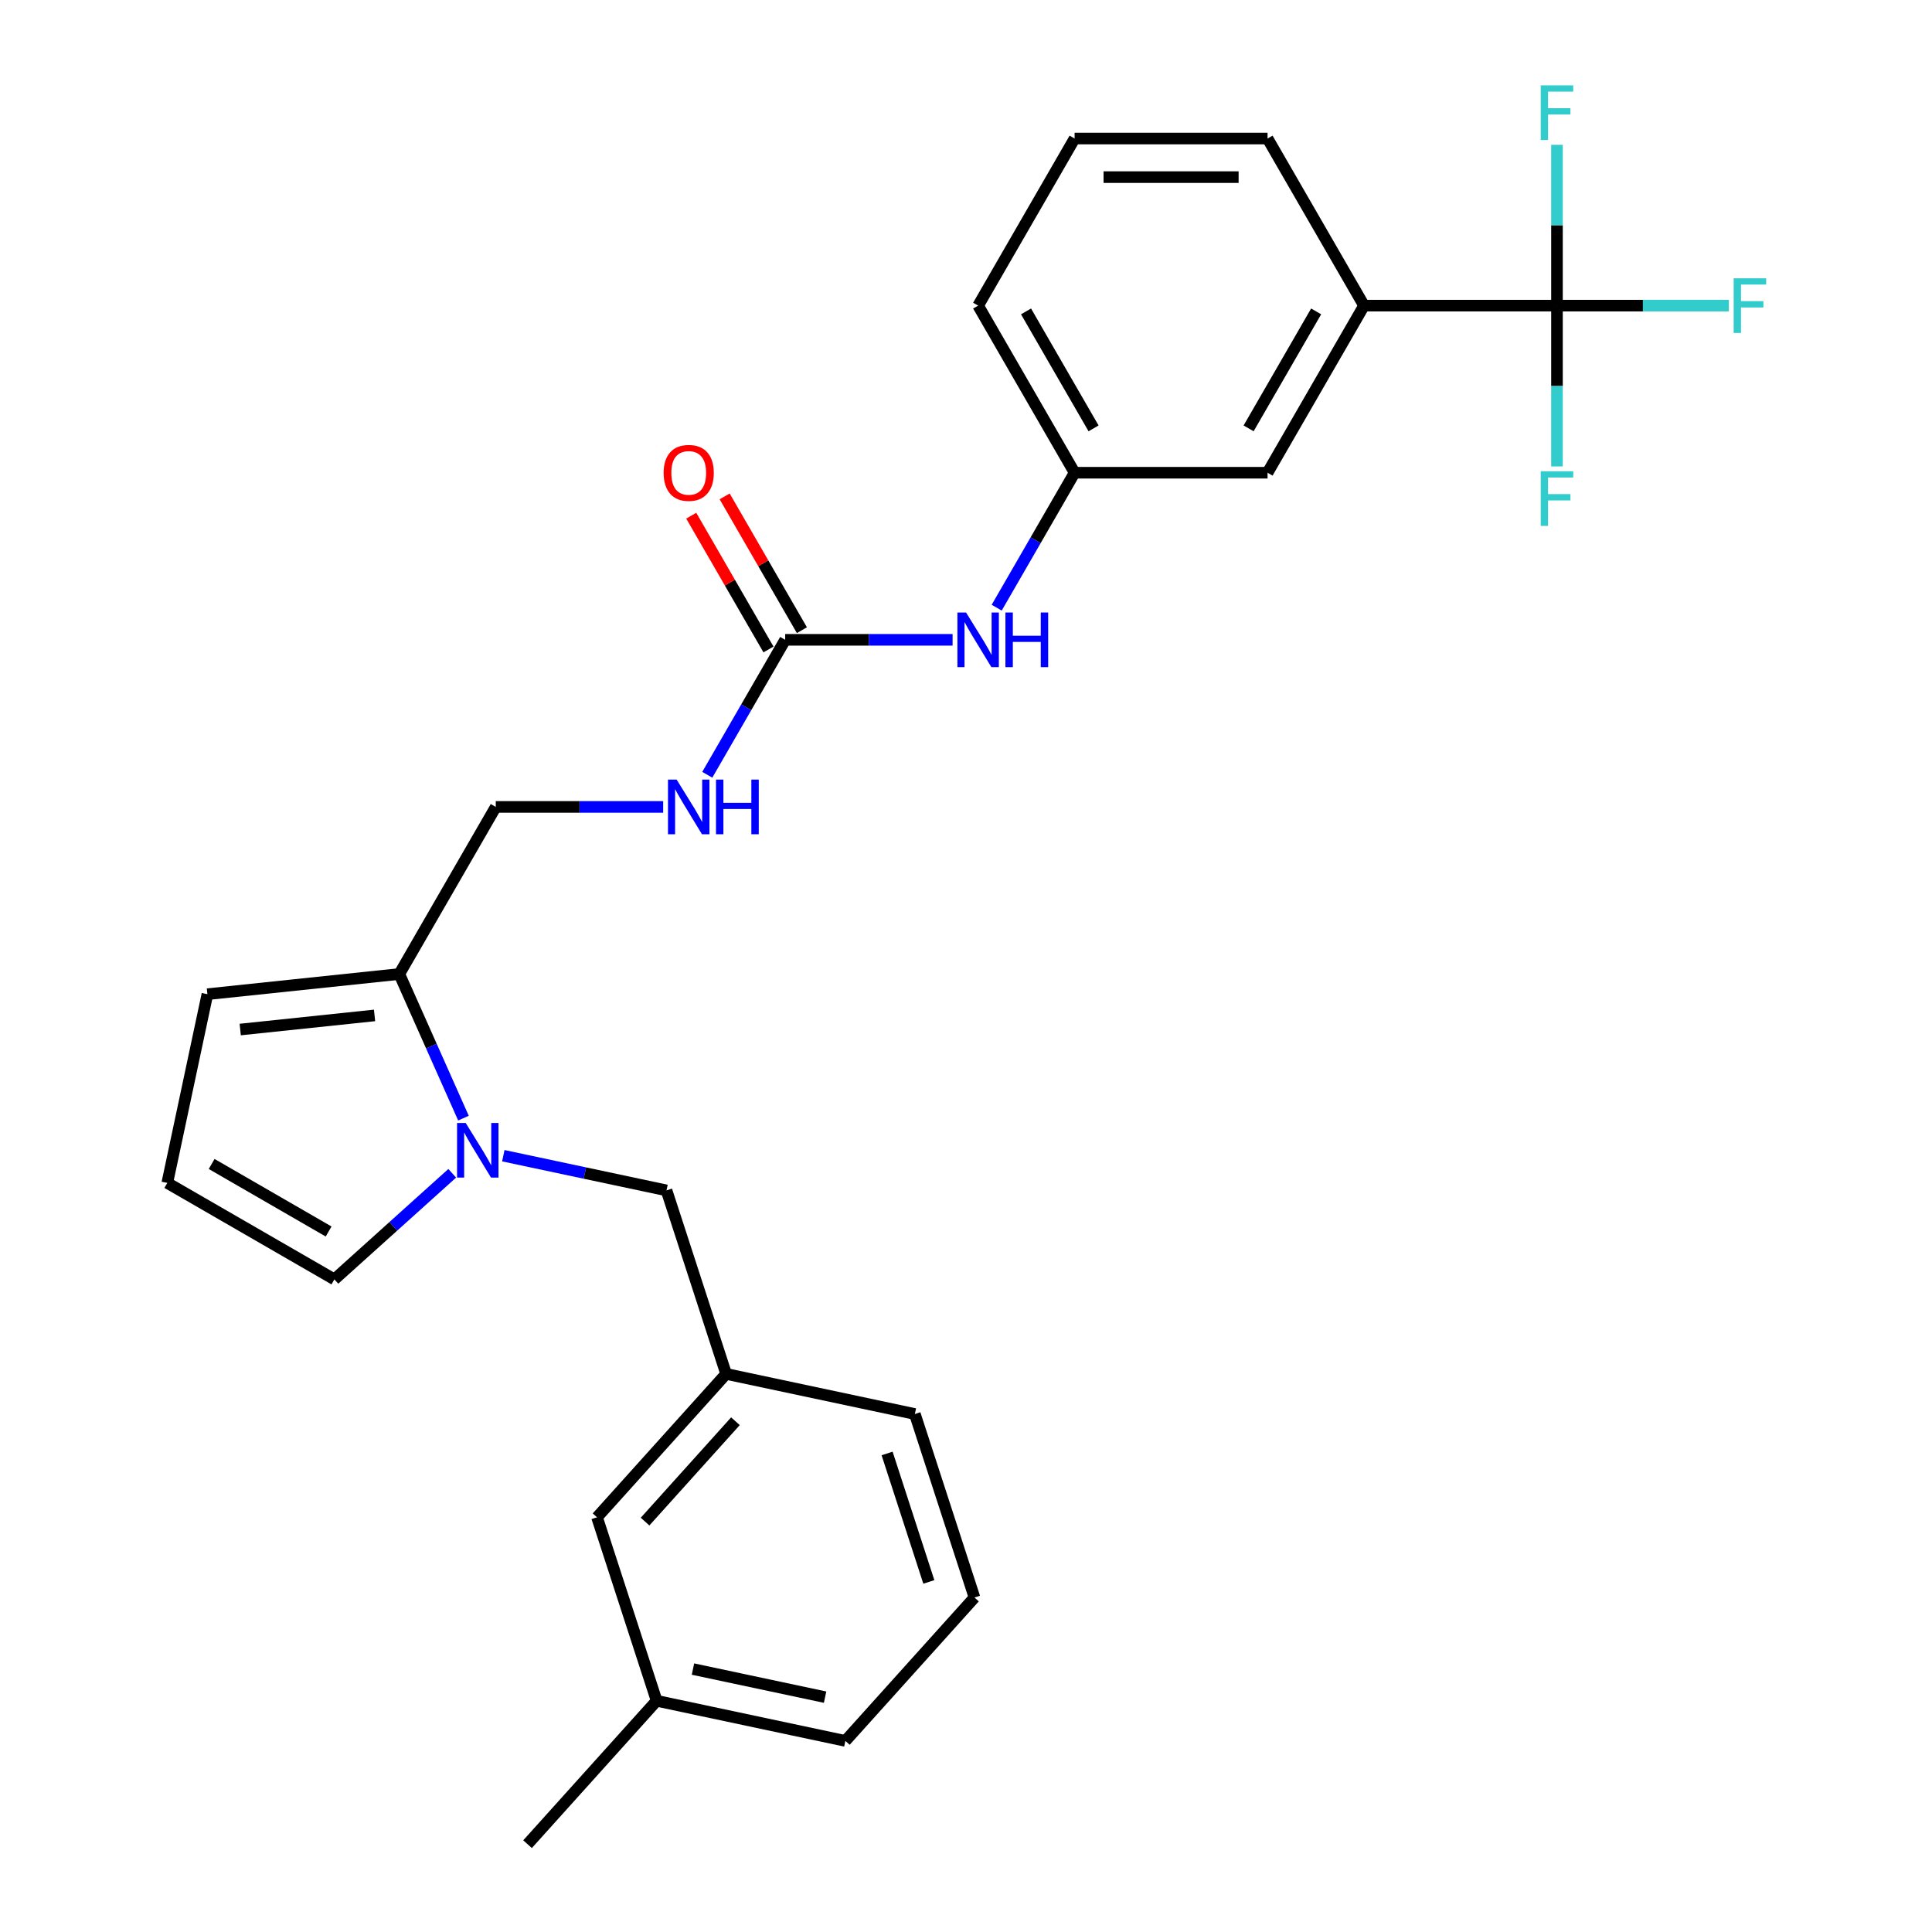 <?xml version='1.0' encoding='iso-8859-1'?>
<svg version='1.1' baseProfile='full'
              xmlns='http://www.w3.org/2000/svg'
                      xmlns:rdkit='http://www.rdkit.org/xml'
                      xmlns:xlink='http://www.w3.org/1999/xlink'
                  xml:space='preserve'
width='1000px' height='1000px' viewBox='0 0 1000 1000'>
<!-- END OF HEADER -->
<rect style='opacity:1.0;fill:#FFFFFF;stroke:none' width='1000' height='1000' x='0' y='0'> </rect>
<path class='bond-1' d='M 239.887,578.747 L 223.281,541.449' style='fill:none;fill-rule:evenodd;stroke:#0000FF;stroke-width:6px;stroke-linecap:butt;stroke-linejoin:miter;stroke-opacity:1' />
<path class='bond-1' d='M 223.281,541.449 L 206.675,504.15' style='fill:none;fill-rule:evenodd;stroke:#000000;stroke-width:6px;stroke-linecap:butt;stroke-linejoin:miter;stroke-opacity:1' />
<path class='bond-5' d='M 260.518,598.196 L 302.75,607.172' style='fill:none;fill-rule:evenodd;stroke:#0000FF;stroke-width:6px;stroke-linecap:butt;stroke-linejoin:miter;stroke-opacity:1' />
<path class='bond-5' d='M 302.75,607.172 L 344.982,616.149' style='fill:none;fill-rule:evenodd;stroke:#000000;stroke-width:6px;stroke-linecap:butt;stroke-linejoin:miter;stroke-opacity:1' />
<path class='bond-6' d='M 234.073,607.291 L 203.575,634.751' style='fill:none;fill-rule:evenodd;stroke:#0000FF;stroke-width:6px;stroke-linecap:butt;stroke-linejoin:miter;stroke-opacity:1' />
<path class='bond-6' d='M 203.575,634.751 L 173.078,662.21' style='fill:none;fill-rule:evenodd;stroke:#000000;stroke-width:6px;stroke-linecap:butt;stroke-linejoin:miter;stroke-opacity:1' />
<path class='bond-0' d='M 805.889,158.194 L 706.02,158.194' style='fill:none;fill-rule:evenodd;stroke:#000000;stroke-width:6px;stroke-linecap:butt;stroke-linejoin:miter;stroke-opacity:1' />
<path class='bond-15' d='M 805.889,158.194 L 850.371,158.194' style='fill:none;fill-rule:evenodd;stroke:#000000;stroke-width:6px;stroke-linecap:butt;stroke-linejoin:miter;stroke-opacity:1' />
<path class='bond-15' d='M 850.371,158.194 L 894.852,158.194' style='fill:none;fill-rule:evenodd;stroke:#33CCCC;stroke-width:6px;stroke-linecap:butt;stroke-linejoin:miter;stroke-opacity:1' />
<path class='bond-16' d='M 805.889,158.194 L 805.889,199.809' style='fill:none;fill-rule:evenodd;stroke:#000000;stroke-width:6px;stroke-linecap:butt;stroke-linejoin:miter;stroke-opacity:1' />
<path class='bond-16' d='M 805.889,199.809 L 805.889,241.425' style='fill:none;fill-rule:evenodd;stroke:#33CCCC;stroke-width:6px;stroke-linecap:butt;stroke-linejoin:miter;stroke-opacity:1' />
<path class='bond-17' d='M 805.889,158.194 L 805.889,116.578' style='fill:none;fill-rule:evenodd;stroke:#000000;stroke-width:6px;stroke-linecap:butt;stroke-linejoin:miter;stroke-opacity:1' />
<path class='bond-17' d='M 805.889,116.578 L 805.889,74.963' style='fill:none;fill-rule:evenodd;stroke:#33CCCC;stroke-width:6px;stroke-linecap:butt;stroke-linejoin:miter;stroke-opacity:1' />
<path class='bond-9' d='M 206.675,504.15 L 107.353,514.589' style='fill:none;fill-rule:evenodd;stroke:#000000;stroke-width:6px;stroke-linecap:butt;stroke-linejoin:miter;stroke-opacity:1' />
<path class='bond-9' d='M 193.864,525.58 L 124.339,532.888' style='fill:none;fill-rule:evenodd;stroke:#000000;stroke-width:6px;stroke-linecap:butt;stroke-linejoin:miter;stroke-opacity:1' />
<path class='bond-10' d='M 206.675,504.15 L 256.609,417.661' style='fill:none;fill-rule:evenodd;stroke:#000000;stroke-width:6px;stroke-linecap:butt;stroke-linejoin:miter;stroke-opacity:1' />
<path class='bond-2' d='M 406.413,331.172 L 386.249,366.097' style='fill:none;fill-rule:evenodd;stroke:#000000;stroke-width:6px;stroke-linecap:butt;stroke-linejoin:miter;stroke-opacity:1' />
<path class='bond-2' d='M 386.249,366.097 L 366.084,401.023' style='fill:none;fill-rule:evenodd;stroke:#0000FF;stroke-width:6px;stroke-linecap:butt;stroke-linejoin:miter;stroke-opacity:1' />
<path class='bond-4' d='M 406.413,331.172 L 449.736,331.172' style='fill:none;fill-rule:evenodd;stroke:#000000;stroke-width:6px;stroke-linecap:butt;stroke-linejoin:miter;stroke-opacity:1' />
<path class='bond-4' d='M 449.736,331.172 L 493.059,331.172' style='fill:none;fill-rule:evenodd;stroke:#0000FF;stroke-width:6px;stroke-linecap:butt;stroke-linejoin:miter;stroke-opacity:1' />
<path class='bond-12' d='M 415.062,326.179 L 395.071,291.553' style='fill:none;fill-rule:evenodd;stroke:#000000;stroke-width:6px;stroke-linecap:butt;stroke-linejoin:miter;stroke-opacity:1' />
<path class='bond-12' d='M 395.071,291.553 L 375.079,256.927' style='fill:none;fill-rule:evenodd;stroke:#FF0000;stroke-width:6px;stroke-linecap:butt;stroke-linejoin:miter;stroke-opacity:1' />
<path class='bond-12' d='M 397.764,336.165 L 377.773,301.54' style='fill:none;fill-rule:evenodd;stroke:#000000;stroke-width:6px;stroke-linecap:butt;stroke-linejoin:miter;stroke-opacity:1' />
<path class='bond-12' d='M 377.773,301.54 L 357.781,266.914' style='fill:none;fill-rule:evenodd;stroke:#FF0000;stroke-width:6px;stroke-linecap:butt;stroke-linejoin:miter;stroke-opacity:1' />
<path class='bond-3' d='M 706.02,158.194 L 656.085,244.683' style='fill:none;fill-rule:evenodd;stroke:#000000;stroke-width:6px;stroke-linecap:butt;stroke-linejoin:miter;stroke-opacity:1' />
<path class='bond-3' d='M 681.232,161.18 L 646.278,221.723' style='fill:none;fill-rule:evenodd;stroke:#000000;stroke-width:6px;stroke-linecap:butt;stroke-linejoin:miter;stroke-opacity:1' />
<path class='bond-29' d='M 706.02,158.194 L 656.085,71.705' style='fill:none;fill-rule:evenodd;stroke:#000000;stroke-width:6px;stroke-linecap:butt;stroke-linejoin:miter;stroke-opacity:1' />
<path class='bond-13' d='M 515.888,314.534 L 536.052,279.608' style='fill:none;fill-rule:evenodd;stroke:#0000FF;stroke-width:6px;stroke-linecap:butt;stroke-linejoin:miter;stroke-opacity:1' />
<path class='bond-13' d='M 536.052,279.608 L 556.216,244.683' style='fill:none;fill-rule:evenodd;stroke:#000000;stroke-width:6px;stroke-linecap:butt;stroke-linejoin:miter;stroke-opacity:1' />
<path class='bond-14' d='M 344.982,616.149 L 375.843,711.13' style='fill:none;fill-rule:evenodd;stroke:#000000;stroke-width:6px;stroke-linecap:butt;stroke-linejoin:miter;stroke-opacity:1' />
<path class='bond-8' d='M 173.078,662.21 L 86.589,612.276' style='fill:none;fill-rule:evenodd;stroke:#000000;stroke-width:6px;stroke-linecap:butt;stroke-linejoin:miter;stroke-opacity:1' />
<path class='bond-8' d='M 170.092,637.422 L 109.549,602.468' style='fill:none;fill-rule:evenodd;stroke:#000000;stroke-width:6px;stroke-linecap:butt;stroke-linejoin:miter;stroke-opacity:1' />
<path class='bond-7' d='M 343.256,417.661 L 299.933,417.661' style='fill:none;fill-rule:evenodd;stroke:#0000FF;stroke-width:6px;stroke-linecap:butt;stroke-linejoin:miter;stroke-opacity:1' />
<path class='bond-7' d='M 299.933,417.661 L 256.609,417.661' style='fill:none;fill-rule:evenodd;stroke:#000000;stroke-width:6px;stroke-linecap:butt;stroke-linejoin:miter;stroke-opacity:1' />
<path class='bond-27' d='M 86.589,612.276 L 107.353,514.589' style='fill:none;fill-rule:evenodd;stroke:#000000;stroke-width:6px;stroke-linecap:butt;stroke-linejoin:miter;stroke-opacity:1' />
<path class='bond-11' d='M 656.085,244.683 L 556.216,244.683' style='fill:none;fill-rule:evenodd;stroke:#000000;stroke-width:6px;stroke-linecap:butt;stroke-linejoin:miter;stroke-opacity:1' />
<path class='bond-23' d='M 556.216,244.683 L 506.282,158.194' style='fill:none;fill-rule:evenodd;stroke:#000000;stroke-width:6px;stroke-linecap:butt;stroke-linejoin:miter;stroke-opacity:1' />
<path class='bond-23' d='M 566.024,221.723 L 531.07,161.18' style='fill:none;fill-rule:evenodd;stroke:#000000;stroke-width:6px;stroke-linecap:butt;stroke-linejoin:miter;stroke-opacity:1' />
<path class='bond-18' d='M 375.843,711.13 L 309.018,785.347' style='fill:none;fill-rule:evenodd;stroke:#000000;stroke-width:6px;stroke-linecap:butt;stroke-linejoin:miter;stroke-opacity:1' />
<path class='bond-18' d='M 380.663,735.628 L 333.885,787.58' style='fill:none;fill-rule:evenodd;stroke:#000000;stroke-width:6px;stroke-linecap:butt;stroke-linejoin:miter;stroke-opacity:1' />
<path class='bond-24' d='M 375.843,711.13 L 473.53,731.894' style='fill:none;fill-rule:evenodd;stroke:#000000;stroke-width:6px;stroke-linecap:butt;stroke-linejoin:miter;stroke-opacity:1' />
<path class='bond-19' d='M 309.018,785.347 L 339.879,880.328' style='fill:none;fill-rule:evenodd;stroke:#000000;stroke-width:6px;stroke-linecap:butt;stroke-linejoin:miter;stroke-opacity:1' />
<path class='bond-26' d='M 339.879,880.328 L 273.053,954.545' style='fill:none;fill-rule:evenodd;stroke:#000000;stroke-width:6px;stroke-linecap:butt;stroke-linejoin:miter;stroke-opacity:1' />
<path class='bond-28' d='M 339.879,880.328 L 437.566,901.092' style='fill:none;fill-rule:evenodd;stroke:#000000;stroke-width:6px;stroke-linecap:butt;stroke-linejoin:miter;stroke-opacity:1' />
<path class='bond-28' d='M 358.685,863.906 L 427.065,878.44' style='fill:none;fill-rule:evenodd;stroke:#000000;stroke-width:6px;stroke-linecap:butt;stroke-linejoin:miter;stroke-opacity:1' />
<path class='bond-20' d='M 656.085,71.705 L 556.216,71.705' style='fill:none;fill-rule:evenodd;stroke:#000000;stroke-width:6px;stroke-linecap:butt;stroke-linejoin:miter;stroke-opacity:1' />
<path class='bond-20' d='M 641.105,91.678 L 571.197,91.678' style='fill:none;fill-rule:evenodd;stroke:#000000;stroke-width:6px;stroke-linecap:butt;stroke-linejoin:miter;stroke-opacity:1' />
<path class='bond-21' d='M 556.216,71.705 L 506.282,158.194' style='fill:none;fill-rule:evenodd;stroke:#000000;stroke-width:6px;stroke-linecap:butt;stroke-linejoin:miter;stroke-opacity:1' />
<path class='bond-22' d='M 504.391,826.875 L 473.53,731.894' style='fill:none;fill-rule:evenodd;stroke:#000000;stroke-width:6px;stroke-linecap:butt;stroke-linejoin:miter;stroke-opacity:1' />
<path class='bond-22' d='M 480.766,818.8 L 459.163,752.313' style='fill:none;fill-rule:evenodd;stroke:#000000;stroke-width:6px;stroke-linecap:butt;stroke-linejoin:miter;stroke-opacity:1' />
<path class='bond-25' d='M 504.391,826.875 L 437.566,901.092' style='fill:none;fill-rule:evenodd;stroke:#000000;stroke-width:6px;stroke-linecap:butt;stroke-linejoin:miter;stroke-opacity:1' />
<path  class='atom-0' d='M 241.043 581.244
L 250.311 596.224
Q 251.23 597.702, 252.708 600.379
Q 254.186 603.055, 254.266 603.215
L 254.266 581.244
L 258.021 581.244
L 258.021 609.527
L 254.146 609.527
L 244.199 593.148
Q 243.041 591.231, 241.802 589.033
Q 240.604 586.836, 240.244 586.157
L 240.244 609.527
L 236.569 609.527
L 236.569 581.244
L 241.043 581.244
' fill='#0000FF'/>
<path  class='atom-5' d='M 500.03 317.031
L 509.298 332.011
Q 510.217 333.489, 511.695 336.165
Q 513.173 338.842, 513.253 339.002
L 513.253 317.031
L 517.008 317.031
L 517.008 345.313
L 513.133 345.313
L 503.186 328.935
Q 502.027 327.017, 500.789 324.82
Q 499.591 322.623, 499.231 321.944
L 499.231 345.313
L 495.556 345.313
L 495.556 317.031
L 500.03 317.031
' fill='#0000FF'/>
<path  class='atom-5' d='M 520.403 317.031
L 524.238 317.031
L 524.238 329.055
L 538.699 329.055
L 538.699 317.031
L 542.534 317.031
L 542.534 345.313
L 538.699 345.313
L 538.699 332.251
L 524.238 332.251
L 524.238 345.313
L 520.403 345.313
L 520.403 317.031
' fill='#0000FF'/>
<path  class='atom-8' d='M 350.227 403.52
L 359.494 418.5
Q 360.413 419.978, 361.891 422.655
Q 363.369 425.331, 363.449 425.491
L 363.449 403.52
L 367.204 403.52
L 367.204 431.803
L 363.329 431.803
L 353.382 415.424
Q 352.224 413.507, 350.986 411.309
Q 349.787 409.112, 349.428 408.433
L 349.428 431.803
L 345.752 431.803
L 345.752 403.52
L 350.227 403.52
' fill='#0000FF'/>
<path  class='atom-8' d='M 370.6 403.52
L 374.435 403.52
L 374.435 415.544
L 388.896 415.544
L 388.896 403.52
L 392.731 403.52
L 392.731 431.803
L 388.896 431.803
L 388.896 418.74
L 374.435 418.74
L 374.435 431.803
L 370.6 431.803
L 370.6 403.52
' fill='#0000FF'/>
<path  class='atom-13' d='M 343.495 244.763
Q 343.495 237.972, 346.851 234.177
Q 350.207 230.382, 356.478 230.382
Q 362.75 230.382, 366.106 234.177
Q 369.461 237.972, 369.461 244.763
Q 369.461 251.634, 366.066 255.549
Q 362.67 259.424, 356.478 259.424
Q 350.247 259.424, 346.851 255.549
Q 343.495 251.674, 343.495 244.763
M 356.478 256.228
Q 360.793 256.228, 363.11 253.351
Q 365.467 250.435, 365.467 244.763
Q 365.467 239.21, 363.11 236.414
Q 360.793 233.577, 356.478 233.577
Q 352.164 233.577, 349.807 236.374
Q 347.49 239.17, 347.49 244.763
Q 347.49 250.475, 349.807 253.351
Q 352.164 256.228, 356.478 256.228
' fill='#FF0000'/>
<path  class='atom-16' d='M 897.349 144.052
L 914.167 144.052
L 914.167 147.288
L 901.144 147.288
L 901.144 155.877
L 912.729 155.877
L 912.729 159.152
L 901.144 159.152
L 901.144 172.335
L 897.349 172.335
L 897.349 144.052
' fill='#33CCCC'/>
<path  class='atom-17' d='M 797.48 243.921
L 814.298 243.921
L 814.298 247.157
L 801.275 247.157
L 801.275 255.746
L 812.86 255.746
L 812.86 259.022
L 801.275 259.022
L 801.275 272.204
L 797.48 272.204
L 797.48 243.921
' fill='#33CCCC'/>
<path  class='atom-18' d='M 797.48 44.183
L 814.298 44.183
L 814.298 47.419
L 801.275 47.419
L 801.275 56.008
L 812.86 56.008
L 812.86 59.283
L 801.275 59.283
L 801.275 72.466
L 797.48 72.466
L 797.48 44.183
' fill='#33CCCC'/>
</svg>
